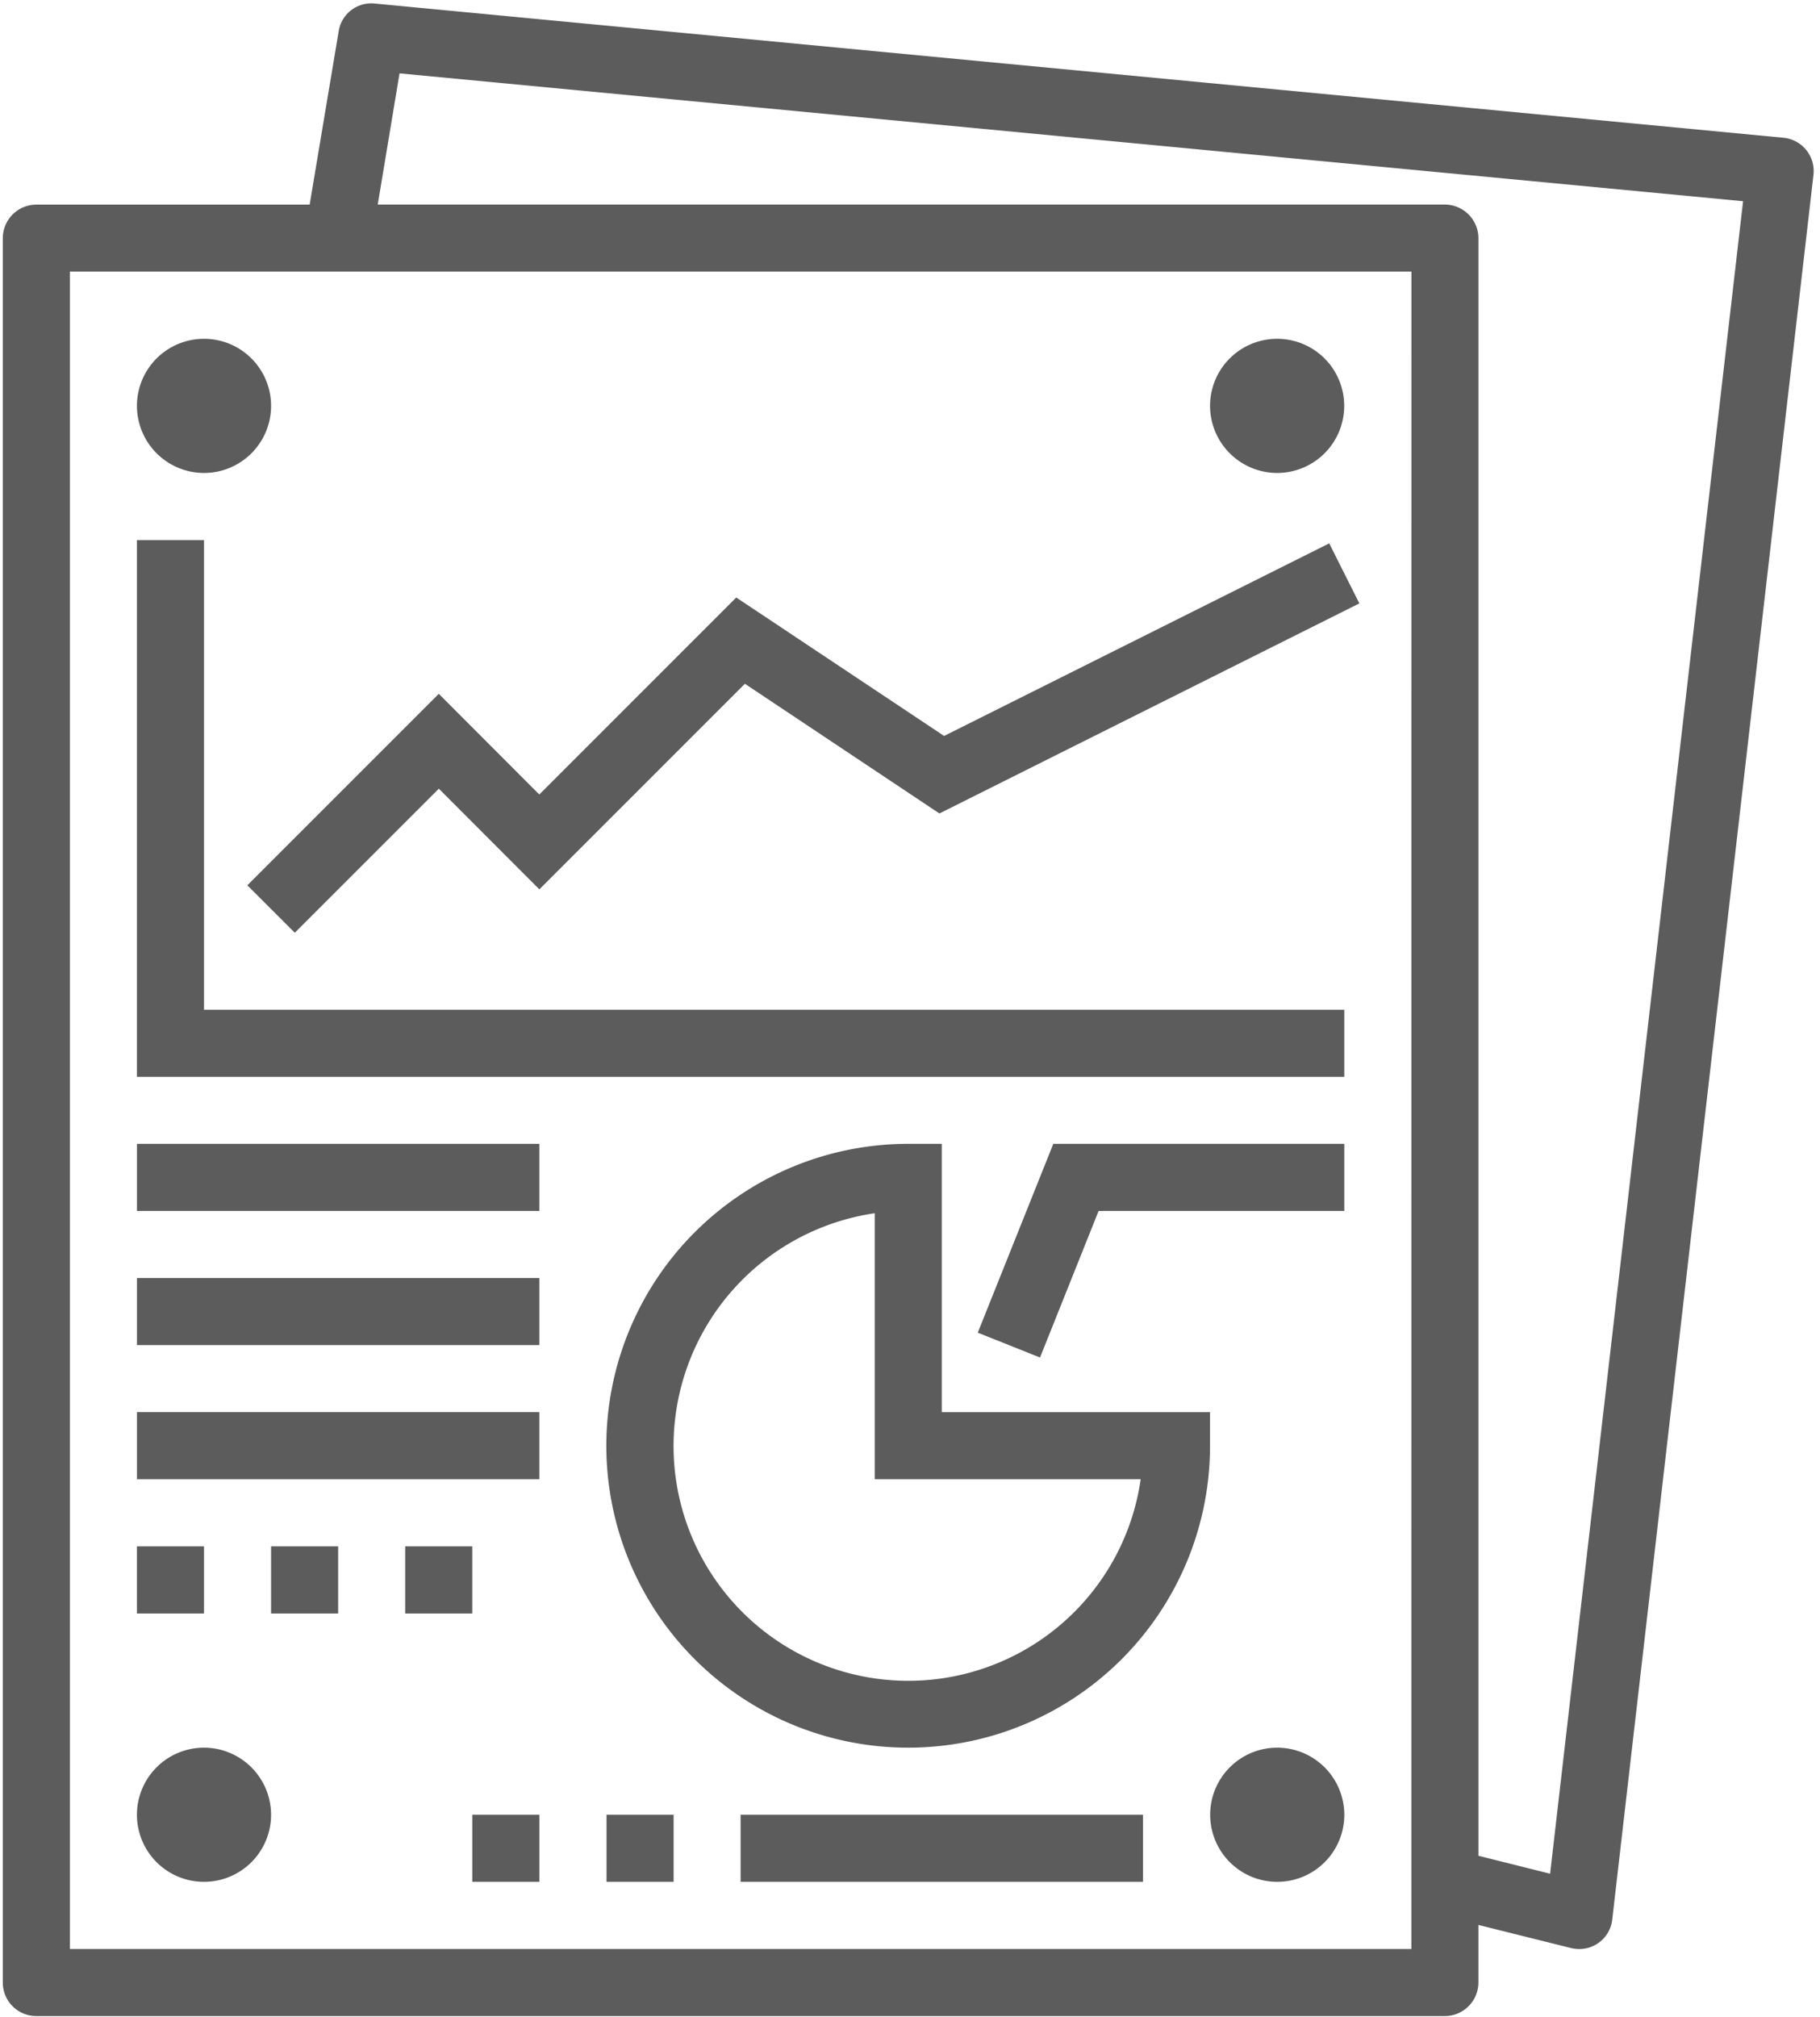 <svg xmlns="http://www.w3.org/2000/svg" xmlns:xlink="http://www.w3.org/1999/xlink" width="63.172" height="70" viewBox="0 0 63.172 70">
  <defs>
    <clipPath id="clip-path">
      <path id="Path_1481" data-name="Path 1481" d="M210.422,570.891h63.172v70H210.422Zm0,0" transform="translate(-210.422 -570.891)" fill="#5c5c5c"/>
    </clipPath>
  </defs>
  <g id="Group_4013" data-name="Group 4013" transform="translate(-282.679 -767.175)">
    <g id="Group_3058" data-name="Group 3058" transform="translate(282.679 767.175)" clip-path="url(#clip-path)">
      <path id="Path_1480" data-name="Path 1480" d="M264.214,635.9l-2.488-.623V579.142a1.17,1.17,0,0,0-1.166-1.166H223.521l.757-4.553,46.634,4.437Zm-4.816,2.612H212.835V580.3H259.4ZM223.419,571a1.146,1.146,0,0,0-1.255.97l-1.006,6.008h-9.489a1.166,1.166,0,0,0-1.162,1.166v60.533a1.162,1.162,0,0,0,1.162,1.162h48.89a1.166,1.166,0,0,0,1.166-1.162v-2l3.209.8a1.25,1.25,0,0,0,.285.036,1.151,1.151,0,0,0,1.153-1.032l6.983-60.533a1.161,1.161,0,0,0-1.046-1.291L223.419,571" transform="translate(-210.41 -570.877)" fill="#5c5c5c"/>
    </g>
    <path id="Path_1482" data-name="Path 1482" d="M216.921,587.34h-2.328v18.626H256.5v-2.328H216.921v-16.3" transform="translate(72.839 198.577)" fill="#5c5c5c"/>
    <path id="Path_1483" data-name="Path 1483" d="M242.146,594.126l-7.219-4.807-6.836,6.836-3.489-3.494-6.645,6.645,1.647,1.647,5-5,3.489,3.494,7.134-7.134,6.752,4.5,14.576-7.29-1.046-2.083-13.361,6.68" transform="translate(73.307 198.591)" fill="#5c5c5c"/>
    <path id="Path_1484" data-name="Path 1484" d="M216.921,585.866a2.328,2.328,0,1,0-2.328-2.328,2.332,2.332,0,0,0,2.328,2.328" transform="translate(72.839 197.722)" fill="#5c5c5c"/>
    <path id="Path_1485" data-name="Path 1485" d="M249.617,585.866a2.328,2.328,0,1,0-2.332-2.328,2.333,2.333,0,0,0,2.332,2.328" transform="translate(77.395 197.722)" fill="#5c5c5c"/>
    <path id="Path_1486" data-name="Path 1486" d="M216.921,624.121a2.328,2.328,0,1,0,2.328,2.328,2.332,2.332,0,0,0-2.328-2.328" transform="translate(72.839 203.702)" fill="#5c5c5c"/>
    <path id="Path_1487" data-name="Path 1487" d="M249.617,624.121a2.328,2.328,0,1,0,2.328,2.328,2.333,2.333,0,0,0-2.328-2.328" transform="translate(77.395 203.702)" fill="#5c5c5c"/>
    <path id="Path_1488" data-name="Path 1488" d="M214.594,608.058H228.56V605.73H214.594v2.328" transform="translate(72.839 201.139)" fill="#5c5c5c"/>
    <path id="Path_1489" data-name="Path 1489" d="M232.984,628.492H246.95v-2.328H232.984v2.328" transform="translate(75.402 203.987)" fill="#5c5c5c"/>
    <path id="Path_1490" data-name="Path 1490" d="M214.594,612.144H228.56v-2.328H214.594v2.328" transform="translate(72.839 201.709)" fill="#5c5c5c"/>
    <path id="Path_1491" data-name="Path 1491" d="M214.594,616.23H228.56V613.9H214.594v2.328" transform="translate(72.839 202.278)" fill="#5c5c5c"/>
    <path id="Path_1492" data-name="Path 1492" d="M216.921,617.988h-2.328v2.332h2.328v-2.332" transform="translate(72.839 202.848)" fill="#5c5c5c"/>
    <path id="Path_1493" data-name="Path 1493" d="M218.68,620.32h2.328v-2.332H218.68v2.332" transform="translate(73.408 202.848)" fill="#5c5c5c"/>
    <path id="Path_1494" data-name="Path 1494" d="M225.093,617.988h-2.328v2.332h2.328v-2.332" transform="translate(73.978 202.848)" fill="#5c5c5c"/>
    <path id="Path_1495" data-name="Path 1495" d="M231.226,616.207a8.165,8.165,0,0,1,6.983-8.069v9.231h9.231a8.148,8.148,0,0,1-16.214-1.162Zm18.621,0v-1.166h-9.311V605.73h-1.166a10.477,10.477,0,1,0,10.477,10.477" transform="translate(74.832 201.139)" fill="#5c5c5c"/>
    <path id="Path_1496" data-name="Path 1496" d="M240.207,612.282l2.163.863,2.034-5.087h8.527V605.73h-10.1l-2.621,6.551" transform="translate(76.408 201.139)" fill="#5c5c5c"/>
    <path id="Path_1497" data-name="Path 1497" d="M228.9,628.492h2.328v-2.328H228.9v2.328" transform="translate(74.832 203.987)" fill="#5c5c5c"/>
    <path id="Path_1498" data-name="Path 1498" d="M224.809,628.492h2.328v-2.328h-2.328v2.328" transform="translate(74.263 203.987)" fill="#5c5c5c"/>
  </g>
</svg>
